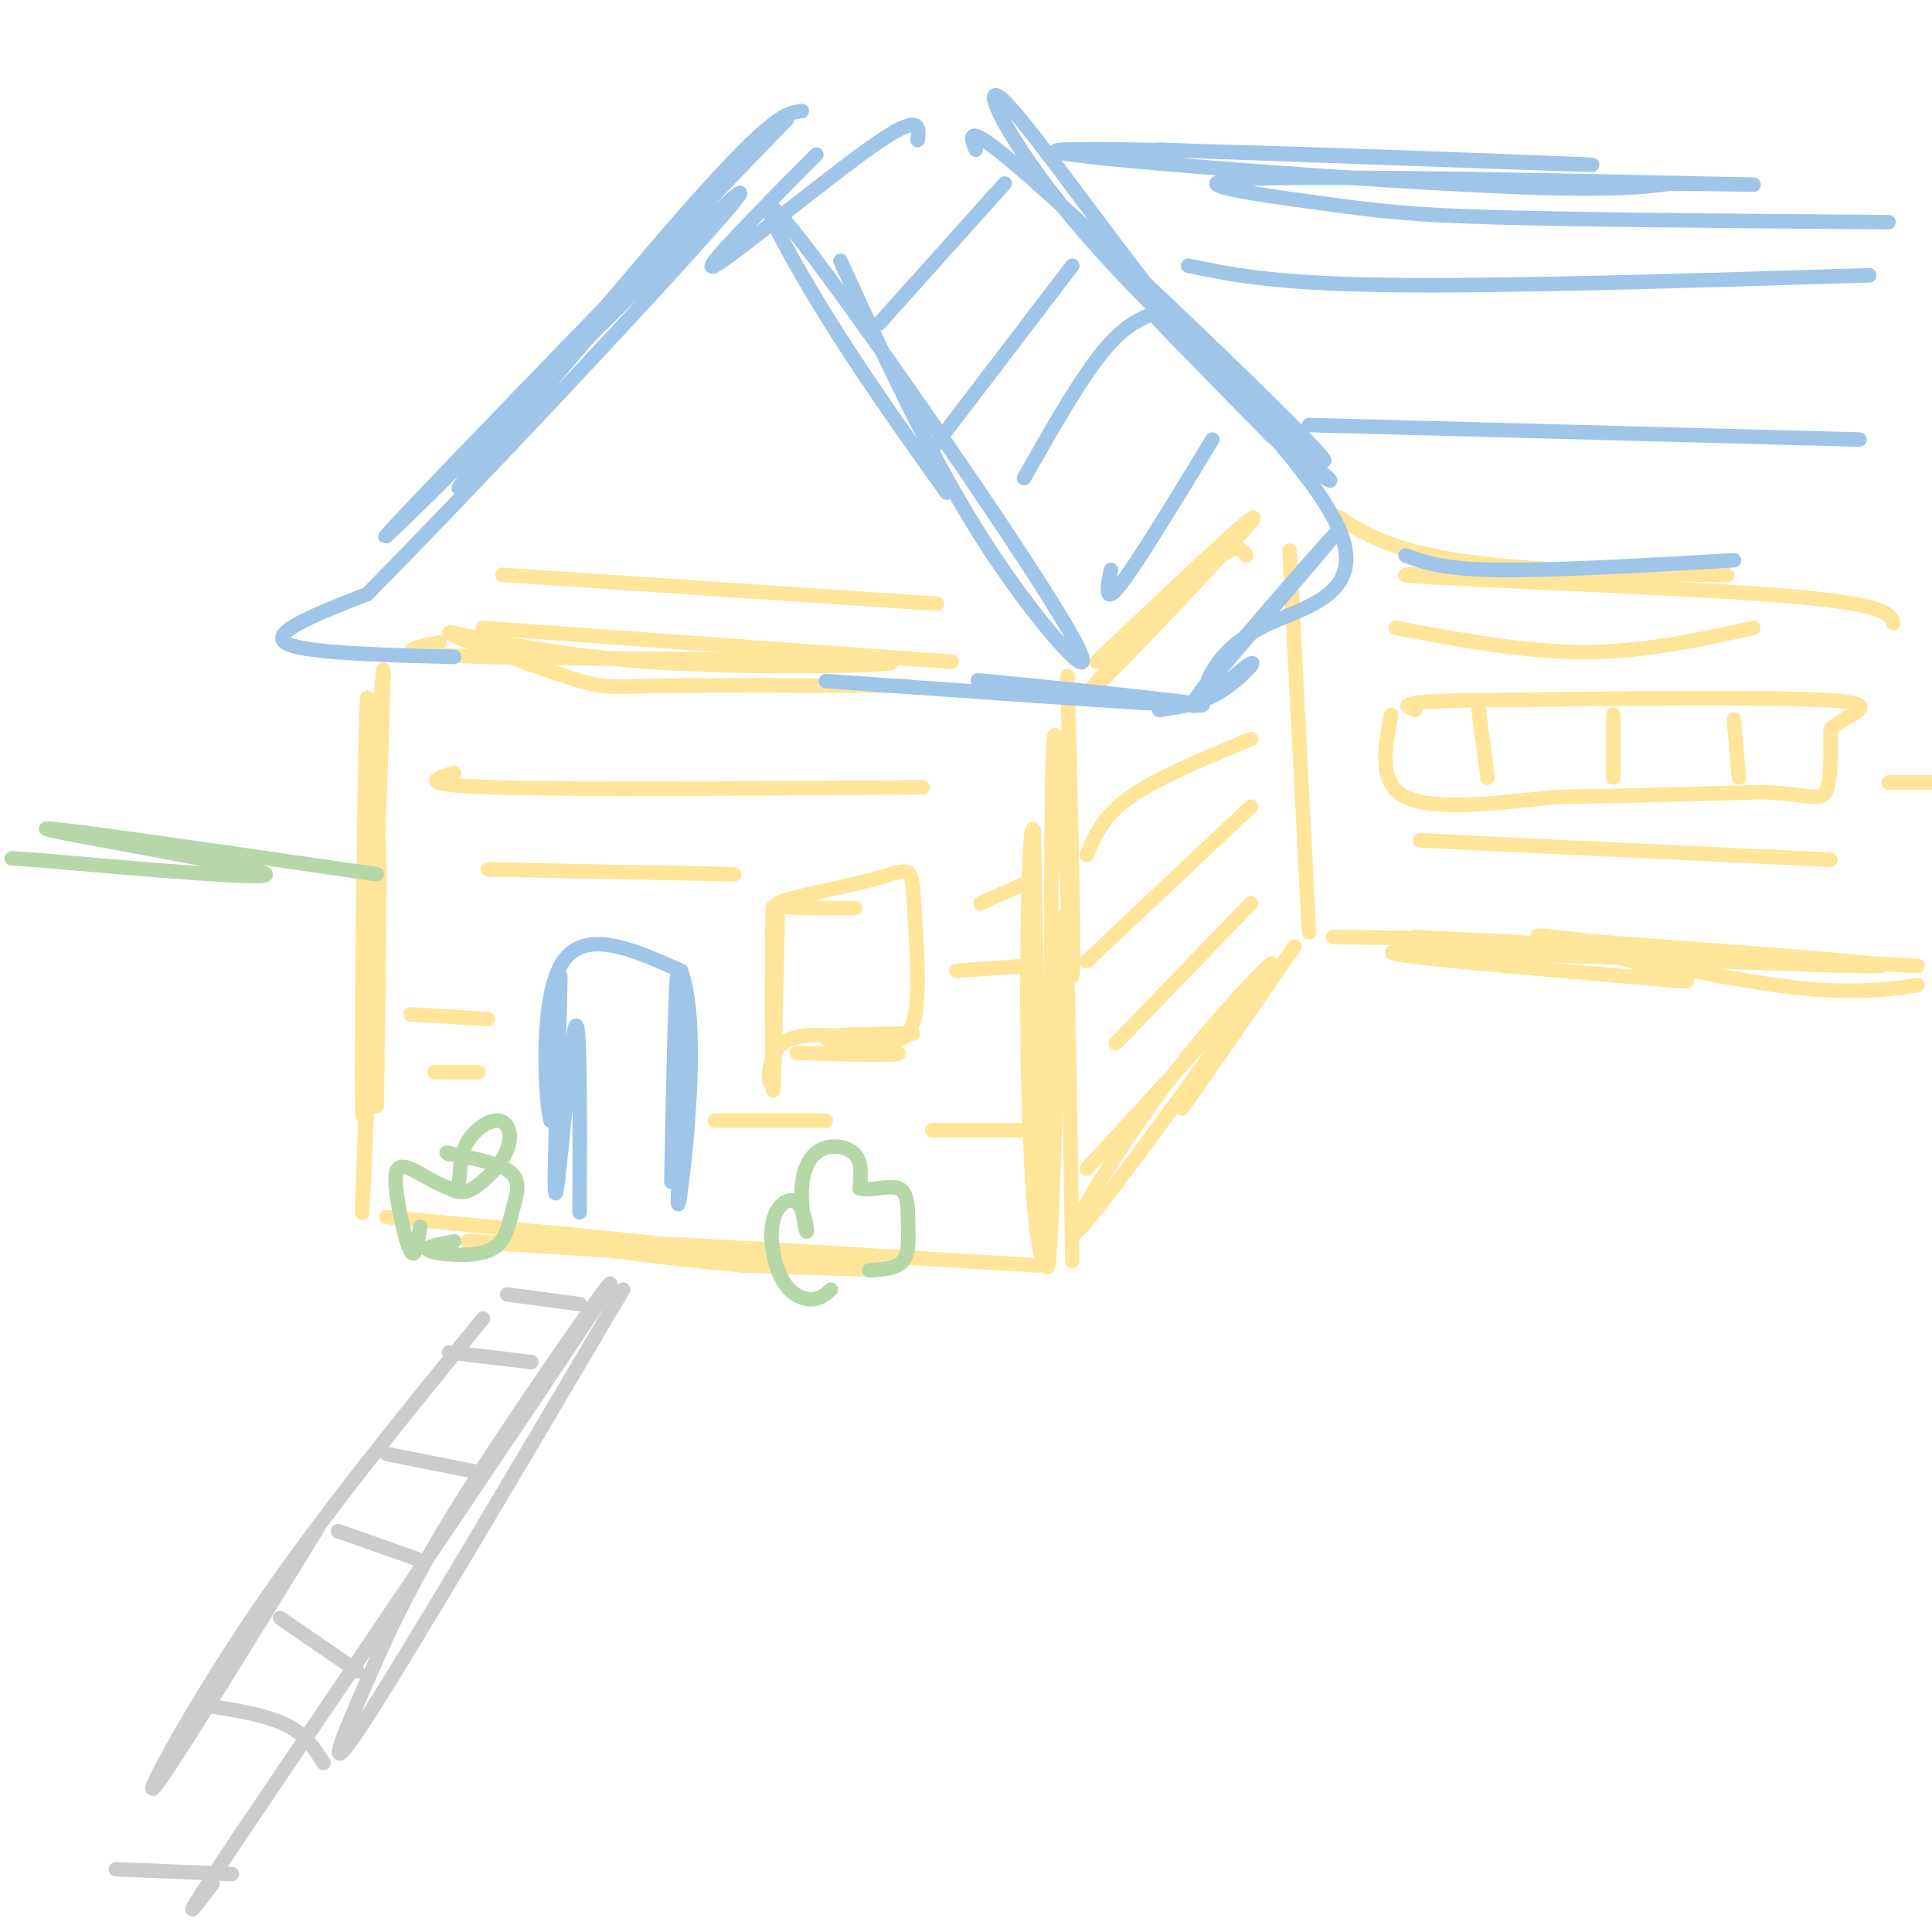 <svg viewBox='0 0 400 400' version='1.1' xmlns='http://www.w3.org/2000/svg' xmlns:xlink='http://www.w3.org/1999/xlink'><g fill='none' stroke='rgb(255,229,153)' stroke-width='3' stroke-linecap='round' stroke-linejoin='round'><path d='M79,144c-0.780,32.256 -1.560,64.512 -2,55c-0.440,-9.512 -0.542,-60.792 -1,-54c-0.458,6.792 -1.274,71.655 -1,84c0.274,12.345 1.637,-27.827 3,-68'/><path d='M78,161c0.981,-19.598 1.933,-34.593 1,-8c-0.933,26.593 -3.751,94.775 -4,98c-0.249,3.225 2.072,-58.507 3,-73c0.928,-14.493 0.464,18.254 0,51'/><path d='M80,252c35.810,3.333 71.619,6.667 66,7c-5.619,0.333 -52.667,-2.333 -49,-2c3.667,0.333 58.048,3.667 76,5c17.952,1.333 -0.524,0.667 -19,0'/><path d='M154,262c-15.000,-1.333 -43.000,-4.667 -35,-5c8.000,-0.333 52.000,2.333 96,5'/><path d='M222,261c-0.578,-39.444 -1.156,-78.889 -2,-70c-0.844,8.889 -1.956,66.111 -3,71c-1.044,4.889 -2.022,-42.556 -3,-90'/><path d='M214,172c-0.930,-4.297 -1.754,29.962 -1,56c0.754,26.038 3.088,43.856 4,23c0.912,-20.856 0.404,-80.388 1,-95c0.596,-14.612 2.298,15.694 4,46'/><path d='M222,202c0.500,-2.667 -0.250,-32.333 -1,-62'/><path d='M91,133c-6.166,1.222 -12.332,2.444 10,3c22.332,0.556 73.163,0.447 82,1c8.837,0.553 -24.320,1.770 -49,0c-24.680,-1.770 -40.883,-6.526 -41,-6c-0.117,0.526 15.853,6.334 24,9c8.147,2.666 8.471,2.190 19,2c10.529,-0.190 31.265,-0.095 52,0'/><path d='M227,137c17.815,-16.869 35.631,-33.738 32,-29c-3.631,4.738 -28.708,31.083 -33,35c-4.292,3.917 12.202,-14.595 21,-23c8.798,-8.405 9.899,-6.702 11,-5'/><path d='M225,242c17.768,-19.357 35.536,-38.714 38,-42c2.464,-3.286 -10.375,9.500 -22,25c-11.625,15.500 -22.036,33.714 -18,30c4.036,-3.714 22.518,-29.357 41,-55'/><path d='M264,200c1.133,-0.644 -16.533,25.244 -19,29c-2.467,3.756 10.267,-14.622 23,-33'/><path d='M267,114c0.000,0.000 4.000,79.000 4,79'/><path d='M276,194c18.046,0.215 36.091,0.430 48,2c11.909,1.570 17.680,4.495 22,6c4.320,1.505 7.189,1.589 -11,0c-18.189,-1.589 -57.435,-4.851 -44,-5c13.435,-0.149 79.553,2.815 95,3c15.447,0.185 -19.776,-2.407 -55,-5'/><path d='M331,195c-12.655,-1.310 -16.792,-2.083 -8,0c8.792,2.083 30.512,7.024 45,9c14.488,1.976 21.744,0.988 29,0'/><path d='M277,107c6.222,3.978 12.443,7.955 33,10c20.557,2.045 55.448,2.156 46,2c-9.448,-0.156 -63.236,-0.581 -65,0c-1.764,0.581 48.496,2.166 74,4c25.504,1.834 26.252,3.917 27,6'/></g>
<g fill='none' stroke='rgb(159,197,232)' stroke-width='3' stroke-linecap='round' stroke-linejoin='round'><path d='M171,141c38.756,2.756 77.511,5.511 78,5c0.489,-0.511 -37.289,-4.289 -45,-5c-7.711,-0.711 14.644,1.644 37,4'/><path d='M240,147c4.367,-0.638 8.734,-1.276 13,-4c4.266,-2.724 8.432,-7.534 5,-5c-3.432,2.534 -14.463,12.413 -10,6c4.463,-6.413 24.418,-29.118 28,-33c3.582,-3.882 -9.209,11.059 -22,26'/><path d='M254,137c-4.406,4.962 -4.421,4.365 -3,2c1.421,-2.365 4.278,-6.500 12,-10c7.722,-3.500 20.310,-6.365 14,-20c-6.310,-13.635 -31.517,-38.038 -37,-43c-5.483,-4.962 8.759,9.519 23,24'/><path d='M263,90c7.330,6.574 14.154,11.011 12,9c-2.154,-2.011 -13.287,-10.468 -28,-28c-14.713,-17.532 -33.006,-44.140 -39,-50c-5.994,-5.860 0.311,9.027 19,30c18.689,20.973 49.762,48.031 47,44c-2.762,-4.031 -39.361,-39.152 -57,-55c-17.639,-15.848 -16.320,-12.424 -15,-9'/><path d='M94,136c-16.000,-0.417 -32.000,-0.833 -35,-3c-3.000,-2.167 7.000,-6.083 17,-10'/><path d='M76,123c25.689,-25.892 81.411,-85.620 77,-83c-4.411,2.620 -68.957,67.590 -73,71c-4.043,3.410 52.416,-54.740 73,-76c20.584,-21.260 5.292,-5.630 -10,10'/><path d='M143,45c-14.988,17.429 -47.458,56.000 -48,56c-0.542,0.000 30.845,-38.571 48,-58c17.155,-19.429 20.077,-19.714 23,-20'/><path d='M190,29c0.333,-2.867 0.667,-5.733 -9,1c-9.667,6.733 -29.333,23.067 -33,25c-3.667,1.933 8.667,-10.533 21,-23'/><path d='M240,31c50.940,1.815 101.881,3.631 87,3c-14.881,-0.631 -95.583,-3.708 -107,-3c-11.417,0.708 46.452,5.202 79,7c32.548,1.798 39.774,0.899 47,0'/><path d='M346,38c14.412,0.130 26.942,0.455 6,0c-20.942,-0.455 -75.356,-1.689 -93,-1c-17.644,0.689 1.480,3.301 14,5c12.520,1.699 18.434,2.485 37,3c18.566,0.515 49.783,0.757 81,1'/><path d='M246,55c8.750,1.833 17.500,3.667 41,4c23.500,0.333 61.750,-0.833 100,-2'/><path d='M271,88c0.000,0.000 114.000,3.000 114,3'/><path d='M291,115c3.833,1.417 7.667,2.833 19,3c11.333,0.167 30.167,-0.917 49,-2'/><path d='M174,54c9.643,21.091 19.285,42.182 31,60c11.715,17.818 25.501,32.364 16,16c-9.501,-16.364 -42.289,-63.636 -55,-80c-12.711,-16.364 -5.346,-1.818 3,12c8.346,13.818 17.673,26.909 27,40'/><path d='M182,67c0.000,0.000 26.000,-29.000 26,-29'/><path d='M193,93c0.000,0.000 29.000,-38.000 29,-38'/><path d='M212,99c6.000,-10.583 12.000,-21.167 17,-27c5.000,-5.833 9.000,-6.917 13,-8'/><path d='M230,118c-0.750,3.750 -1.500,7.500 2,3c3.500,-4.500 11.250,-17.250 19,-30'/><path d='M120,251c0.071,-21.351 0.143,-42.702 -1,-38c-1.143,4.702 -3.500,35.458 -4,34c-0.500,-1.458 0.857,-35.131 1,-43c0.143,-7.869 -0.929,10.065 -2,28'/><path d='M114,232c-0.978,-2.800 -2.422,-23.800 2,-32c4.422,-8.200 14.711,-3.600 25,1'/><path d='M141,201c3.889,10.600 1.111,36.600 0,45c-1.111,8.400 -0.556,-0.800 0,-10'/><path d='M141,220c-0.280,-12.161 -0.560,-24.321 -1,-15c-0.440,9.321 -1.042,40.125 -1,40c0.042,-0.125 0.726,-31.179 1,-37c0.274,-5.821 0.137,13.589 0,33'/></g>
<g fill='none' stroke='rgb(255,229,153)' stroke-width='3' stroke-linecap='round' stroke-linejoin='round'><path d='M161,190c-0.404,19.973 -0.807,39.946 -1,35c-0.193,-4.946 -0.175,-34.810 0,-37c0.175,-2.190 0.509,23.295 0,32c-0.509,8.705 -1.860,0.630 1,-3c2.860,-3.630 9.930,-2.815 17,-2'/><path d='M178,215c5.089,0.267 9.311,1.933 11,-3c1.689,-4.933 0.844,-16.467 0,-28'/><path d='M189,184c-0.429,-5.071 -1.500,-3.750 -8,-2c-6.500,1.750 -18.429,3.929 -20,5c-1.571,1.071 7.214,1.036 16,1'/><path d='M165,218c10.933,0.311 21.867,0.622 21,0c-0.867,-0.622 -13.533,-2.178 -15,-3c-1.467,-0.822 8.267,-0.911 18,-1'/></g>
<g fill='none' stroke='rgb(204,204,204)' stroke-width='3' stroke-linecap='round' stroke-linejoin='round'><path d='M129,267c-22.606,38.306 -45.212,76.612 -54,90c-8.788,13.388 -3.758,1.856 1,-9c4.758,-10.856 9.242,-21.038 22,-41c12.758,-19.962 33.788,-49.703 27,-39c-6.788,10.703 -41.394,61.852 -76,113'/><path d='M49,381c-13.500,20.333 -9.250,14.667 -5,9'/><path d='M100,273c-16.756,20.556 -33.511,41.111 -47,61c-13.489,19.889 -23.711,39.111 -21,36c2.711,-3.111 18.356,-28.556 34,-54'/></g>
<g fill='none' stroke='rgb(182,215,168)' stroke-width='3' stroke-linecap='round' stroke-linejoin='round'><path d='M78,181c-21.542,-3.125 -43.083,-6.250 -56,-8c-12.917,-1.750 -17.208,-2.125 -6,0c11.208,2.125 37.917,6.750 39,8c1.083,1.250 -23.458,-0.875 -48,-3'/><path d='M7,178c-8.000,-0.500 -4.000,-0.250 0,0'/><path d='M172,267c-1.107,0.984 -2.214,1.968 -4,2c-1.786,0.032 -4.250,-0.886 -6,-4c-1.750,-3.114 -2.786,-8.422 -2,-12c0.786,-3.578 3.395,-5.426 5,-4c1.605,1.426 2.206,6.125 2,6c-0.206,-0.125 -1.220,-5.075 -1,-9c0.220,-3.925 1.675,-6.826 4,-8c2.325,-1.174 5.522,-0.621 7,1c1.478,1.621 1.239,4.311 1,7'/><path d='M178,246c1.852,0.780 5.981,-0.770 8,0c2.019,0.770 1.928,3.861 2,7c0.072,3.139 0.306,6.325 -1,8c-1.306,1.675 -4.153,1.837 -7,2'/><path d='M87,254c-0.487,3.418 -0.974,6.837 -2,5c-1.026,-1.837 -2.592,-8.928 -3,-13c-0.408,-4.072 0.341,-5.125 3,-4c2.659,1.125 7.226,4.429 9,4c1.774,-0.429 0.754,-4.590 2,-8c1.246,-3.410 4.757,-6.069 7,-6c2.243,0.069 3.219,2.865 2,6c-1.219,3.135 -4.634,6.610 -7,8c-2.366,1.390 -3.683,0.695 -5,0'/></g>
<g fill='none' stroke='rgb(204,204,204)' stroke-width='3' stroke-linecap='round' stroke-linejoin='round'><path d='M93,280c0.000,0.000 17.000,2.000 17,2'/><path d='M105,268c0.000,0.000 15.000,2.000 15,2'/><path d='M80,301c0.000,0.000 20.000,4.000 20,4'/><path d='M70,317c0.000,0.000 17.000,6.000 17,6'/><path d='M58,335c0.000,0.000 16.000,11.000 16,11'/><path d='M42,353c6.417,1.000 12.833,2.000 17,4c4.167,2.000 6.083,5.000 8,8'/><path d='M24,387c0.000,0.000 24.000,1.000 24,1'/></g>
<g fill='none' stroke='rgb(182,215,168)' stroke-width='3' stroke-linecap='round' stroke-linejoin='round'><path d='M94,257c-3.340,0.660 -6.679,1.321 -5,2c1.679,0.679 8.378,1.378 12,0c3.622,-1.378 4.167,-4.833 5,-8c0.833,-3.167 1.952,-6.048 0,-8c-1.952,-1.952 -6.976,-2.976 -12,-4'/><path d='M94,239c-2.167,-0.667 -1.583,-0.333 -1,0'/></g>
<g fill='none' stroke='rgb(255,229,153)' stroke-width='3' stroke-linecap='round' stroke-linejoin='round'><path d='M288,148c-1.333,7.083 -2.667,14.167 3,17c5.667,2.833 18.333,1.417 31,0'/><path d='M322,165c12.333,-0.167 27.667,-0.583 43,-1'/><path d='M365,164c9.533,0.422 11.867,1.978 13,0c1.133,-1.978 1.067,-7.489 1,-13'/><path d='M379,151c3.533,-3.356 11.867,-5.244 0,-6c-11.867,-0.756 -43.933,-0.378 -76,0'/><path d='M303,145c-14.333,0.333 -12.167,1.167 -10,2'/><path d='M334,148c0.000,0.000 0.000,13.000 0,13'/><path d='M306,146c0.000,0.000 2.000,15.000 2,15'/><path d='M359,149c0.000,0.000 1.000,12.000 1,12'/><path d='M225,177c1.667,-4.000 3.333,-8.000 9,-12c5.667,-4.000 15.333,-8.000 25,-12'/><path d='M225,199c0.000,0.000 34.000,-32.000 34,-32'/><path d='M231,216c0.000,0.000 28.000,-29.000 28,-29'/><path d='M94,160c-4.083,1.250 -8.167,2.500 8,3c16.167,0.500 52.583,0.250 89,0'/><path d='M101,180c0.000,0.000 51.000,1.000 51,1'/><path d='M85,210c0.000,0.000 16.000,1.000 16,1'/><path d='M90,222c0.000,0.000 9.000,0.000 9,0'/><path d='M148,232c0.000,0.000 23.000,0.000 23,0'/><path d='M193,234c0.000,0.000 19.000,0.000 19,0'/><path d='M198,201c0.000,0.000 14.000,-1.000 14,-1'/><path d='M203,187c0.000,0.000 9.000,-4.000 9,-4'/><path d='M289,130c13.333,2.500 26.667,5.000 39,5c12.333,0.000 23.667,-2.500 35,-5'/><path d='M294,174c0.000,0.000 85.000,4.000 85,4'/><path d='M293,194c0.000,0.000 104.000,6.000 104,6'/><path d='M391,162c0.000,0.000 36.000,0.000 36,0'/><path d='M100,130c0.000,0.000 97.000,7.000 97,7'/><path d='M104,119c0.000,0.000 90.000,6.000 90,6'/></g>
</svg>